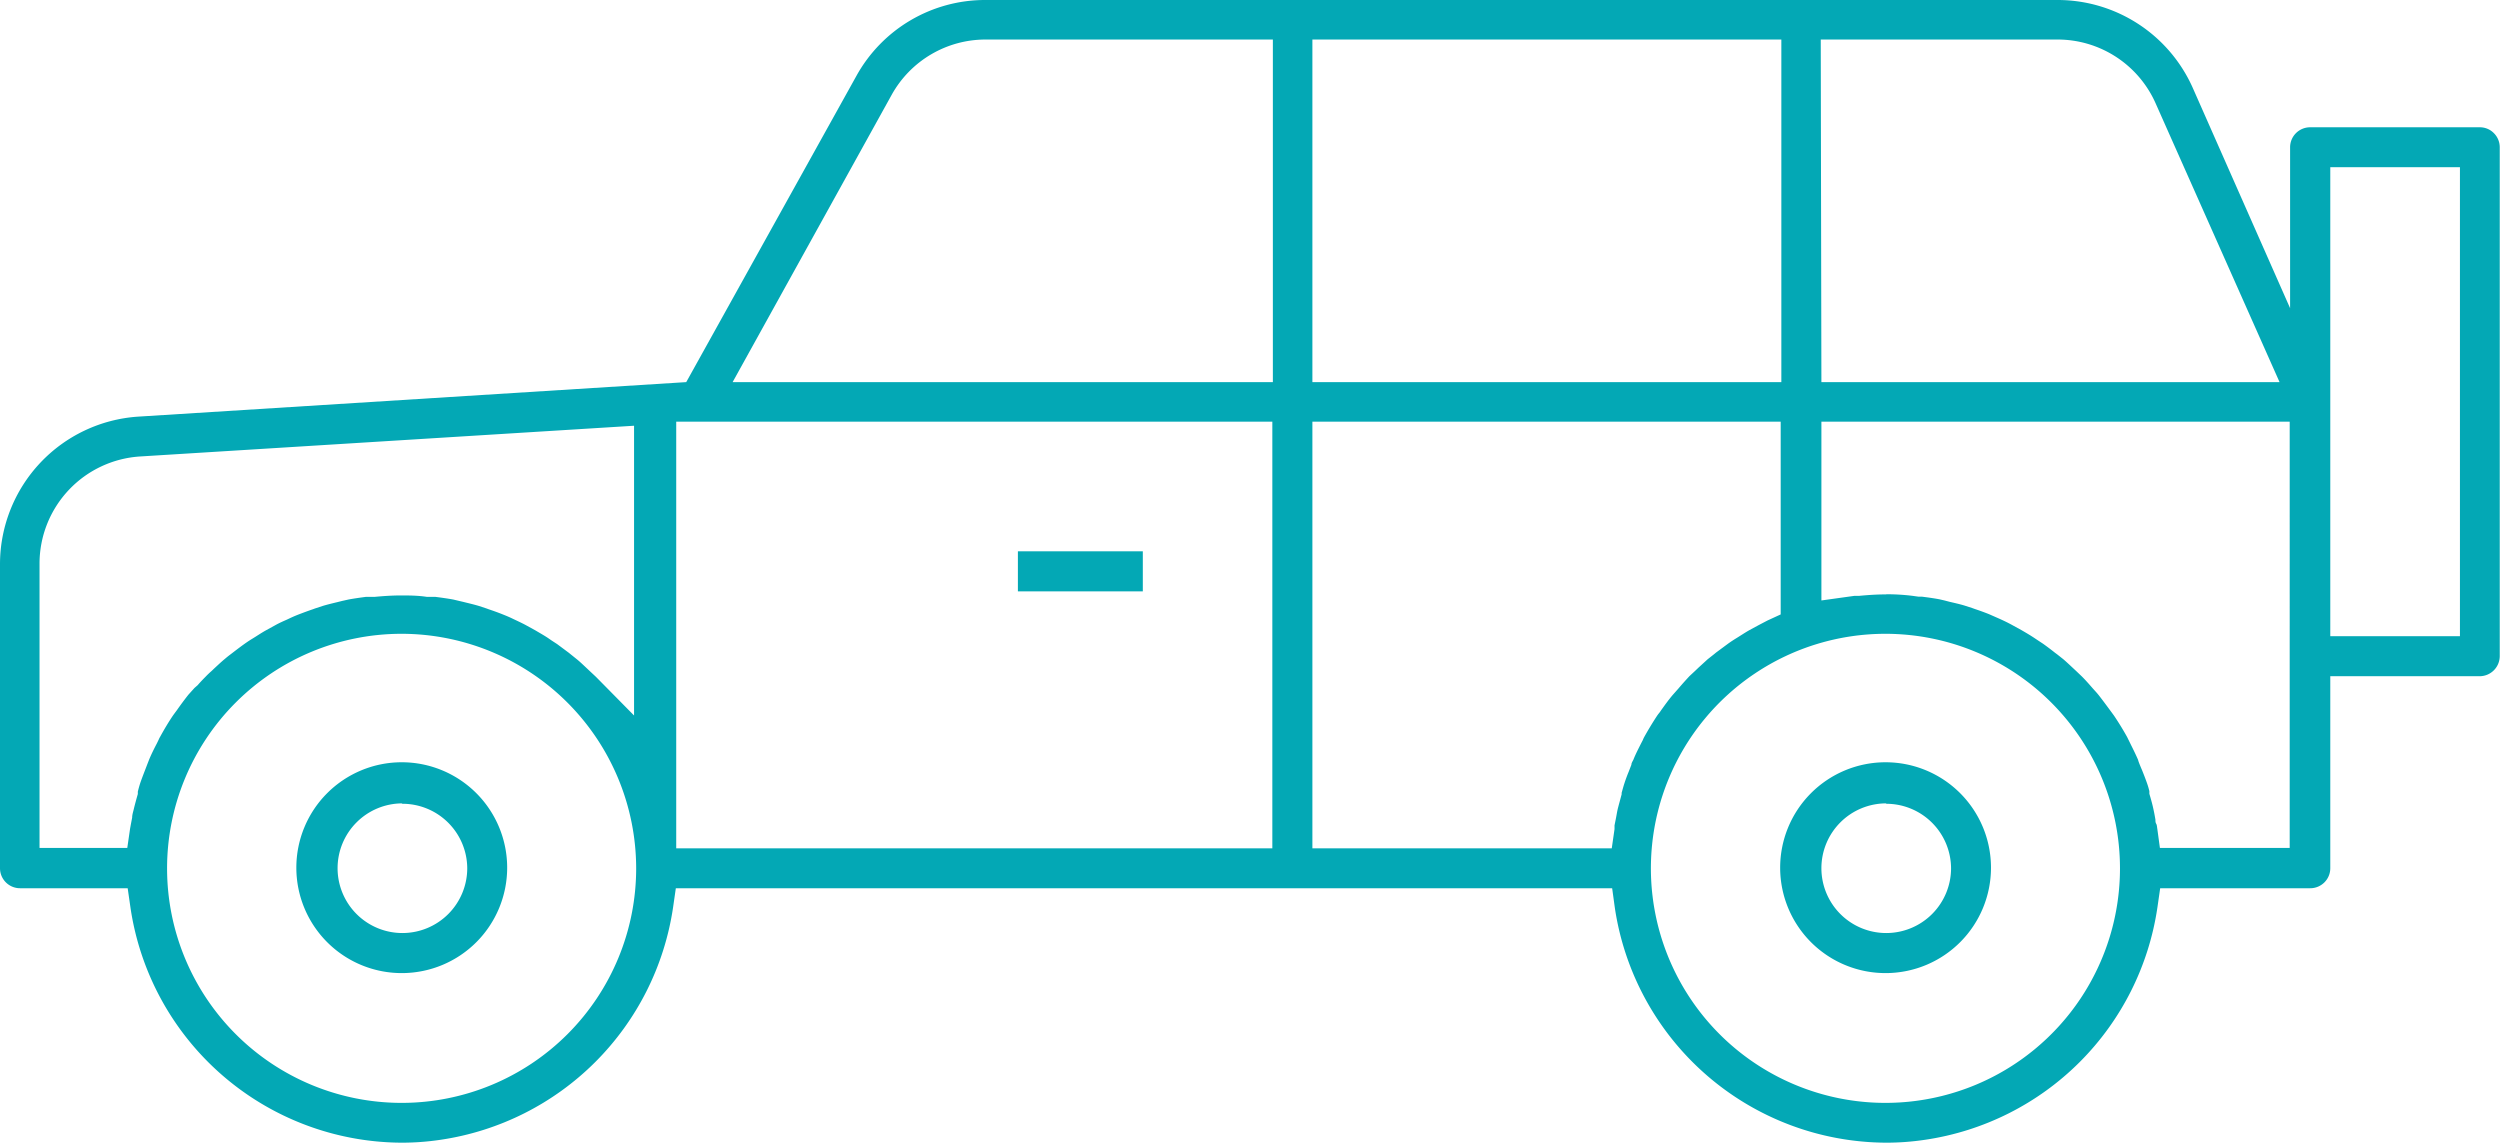 <svg xmlns="http://www.w3.org/2000/svg" viewBox="0 0 189.73 86.72">
    <g id="Layer_2" data-name="Layer 2">
        <g id="Layer_1-2" data-name="Layer 1" stroke="none" stroke-width="1" fill="#03a8b5" fill-rule="evenodd">
            <path class="cls-1"
                d="M143.12,86.72a20.9,20.9,0,0,1-20.57-17.85l-.2-1.46H51.29l-.21,1.46A20.92,20.92,0,0,1,33.44,86.5a19.92,19.92,0,0,1-3,.22A20.89,20.89,0,0,1,9.9,68.87l-.21-1.46H1.52A1.52,1.52,0,0,1,0,65.89V42.78A11.23,11.23,0,0,1,10.47,31.62L52.08,29,65,5.75A11.16,11.16,0,0,1,74.79,0h81.39A11.23,11.23,0,0,1,166.4,6.64l7.4,16.75,0-7.84V11.17a1.52,1.52,0,0,1,1.51-1.51h12.88a1.48,1.48,0,0,1,1.07.44,1.51,1.51,0,0,1,.45,1.07V49.8a1.53,1.53,0,0,1-1.52,1.52H176.85V65.89a1.52,1.52,0,0,1-1.52,1.52H163.94l-.21,1.46A20.9,20.9,0,0,1,146.1,86.5a19.92,19.92,0,0,1-3,.22m0-38.62a17.8,17.8,0,1,0,17.79,17.8,17.81,17.81,0,0,0-17.79-17.8m-112.66,0A17.8,17.8,0,1,0,48.28,65.9,17.82,17.82,0,0,0,30.49,48.1m112.66-3a15.88,15.88,0,0,1,2,.12l.43.06.26,0c.47.06.91.12,1.34.2l.39.09.38.1c.43.1.79.18,1.15.29l.56.18.22.08c.36.12.72.25,1.07.39l.75.33c.36.16.69.32,1,.49l.71.39c.33.19.65.38.94.57l.36.24.35.23c.29.21.6.44.9.68l.15.11.48.38c.28.24.55.5.82.75l.15.14.44.42c.21.21.39.41.56.6l.28.32c.19.21.31.34.43.49.29.37.6.79.91,1.21l.25.34c.35.52.69,1.07,1,1.63l.32.65c.19.38.36.73.52,1.1,0,.09.3.78.3.78.16.4.28.71.38,1s.12.39.17.58l0,.2c.12.41.22.76.3,1.13s.11.54.16.83c0,.12,0,.22.06.32s.06.26.08.36l.2,1.47h9.85V32H138.23V45.57l2.51-.35.36,0c.73-.07,1.4-.11,2.05-.11M51.32,64.38H96.56V32H51.32Zm48.28,0h22.72l.21-1.46c0-.1,0-.19,0-.28l.1-.5c.06-.3.09-.52.14-.73s.2-.75.3-1.13l0-.11c.08-.28.13-.47.19-.66.11-.34.22-.64.34-.93l.21-.54c0-.13.09-.26.15-.38.17-.43.38-.83.58-1.23l.14-.27a1.64,1.64,0,0,1,.1-.22c.31-.56.65-1.12,1-1.65l.08-.11a1.89,1.89,0,0,0,.2-.27c.26-.36.55-.77.87-1.15l.46-.52c.28-.33.55-.63.83-.93l.44-.41.24-.23.7-.64.47-.37.17-.14.92-.68c.21-.15.44-.3.67-.44s.62-.4.94-.58l.72-.39.65-.34,1-.46V32H99.6ZM10.67,34.64A8.15,8.15,0,0,0,3,42.78V64.35H9.66l.21-1.45.06-.33.1-.52c0-.23.08-.45.13-.67s.19-.74.3-1.12l0-.18c.06-.24.11-.42.17-.61s.23-.64.35-.95l.2-.52.14-.36c.18-.43.38-.83.59-1.23l.13-.27a1.51,1.51,0,0,1,.11-.22c.32-.58.65-1.14,1-1.65l.08-.11.2-.27c.26-.37.56-.78.87-1.17l.46-.51L15,52c.2-.23.39-.43.59-.63a6.33,6.33,0,0,1,.46-.44l.23-.22c.24-.22.47-.44.72-.65s.31-.26.47-.38l.17-.13c.3-.23.6-.46.91-.68s.44-.3.67-.44.62-.4.94-.58l.71-.39c.34-.19.62-.31.89-.43l.15-.07c.25-.12.5-.23.76-.33s.71-.27,1.07-.39l.16-.06.61-.2c.37-.11.75-.2,1.12-.29l.32-.08.49-.11c.42-.08.87-.14,1.31-.2l.3,0,.36,0c.73-.07,1.4-.11,2-.11s1.31,0,2,.11l.3,0,.35,0c.46.06.9.12,1.34.2l.42.1.34.08c.4.1.79.19,1.16.3l.61.2.16.06c.36.12.72.25,1.07.39s.51.21.76.33.69.32,1,.49l.71.39c.32.19.64.37.93.56l.32.22.4.26.9.67.11.09.51.41c.27.22.51.46.76.69l.2.19.46.43,2.9,2.94,0-4.11V32.31ZM176.85,48.28h9.84V12.69h-9.84ZM138.23,29H173l-9.38-21.1A8.14,8.14,0,0,0,156.18,3h-18ZM99.6,29h35.59V3H99.6ZM74.79,3a8.15,8.15,0,0,0-7.11,4.18L55.6,29h41V3Z" />
            <rect class="cls-1" x="77.25" y="41.84" width="9.48" height="3.04" />
            <path class="cls-1"
                d="M30.49,73.85a8,8,0,1,1,8-8,8,8,0,0,1-7.95,8m0-12.88a4.92,4.92,0,1,0,4.92,4.92A4.92,4.92,0,0,0,30.49,61" />
            <path class="cls-1"
                d="M143.15,73.85a8,8,0,1,1,7.95-8,8,8,0,0,1-7.95,8m0-12.88a4.92,4.92,0,1,0,4.92,4.92A4.92,4.92,0,0,0,143.15,61" />
        </g>
    </g>
</svg>